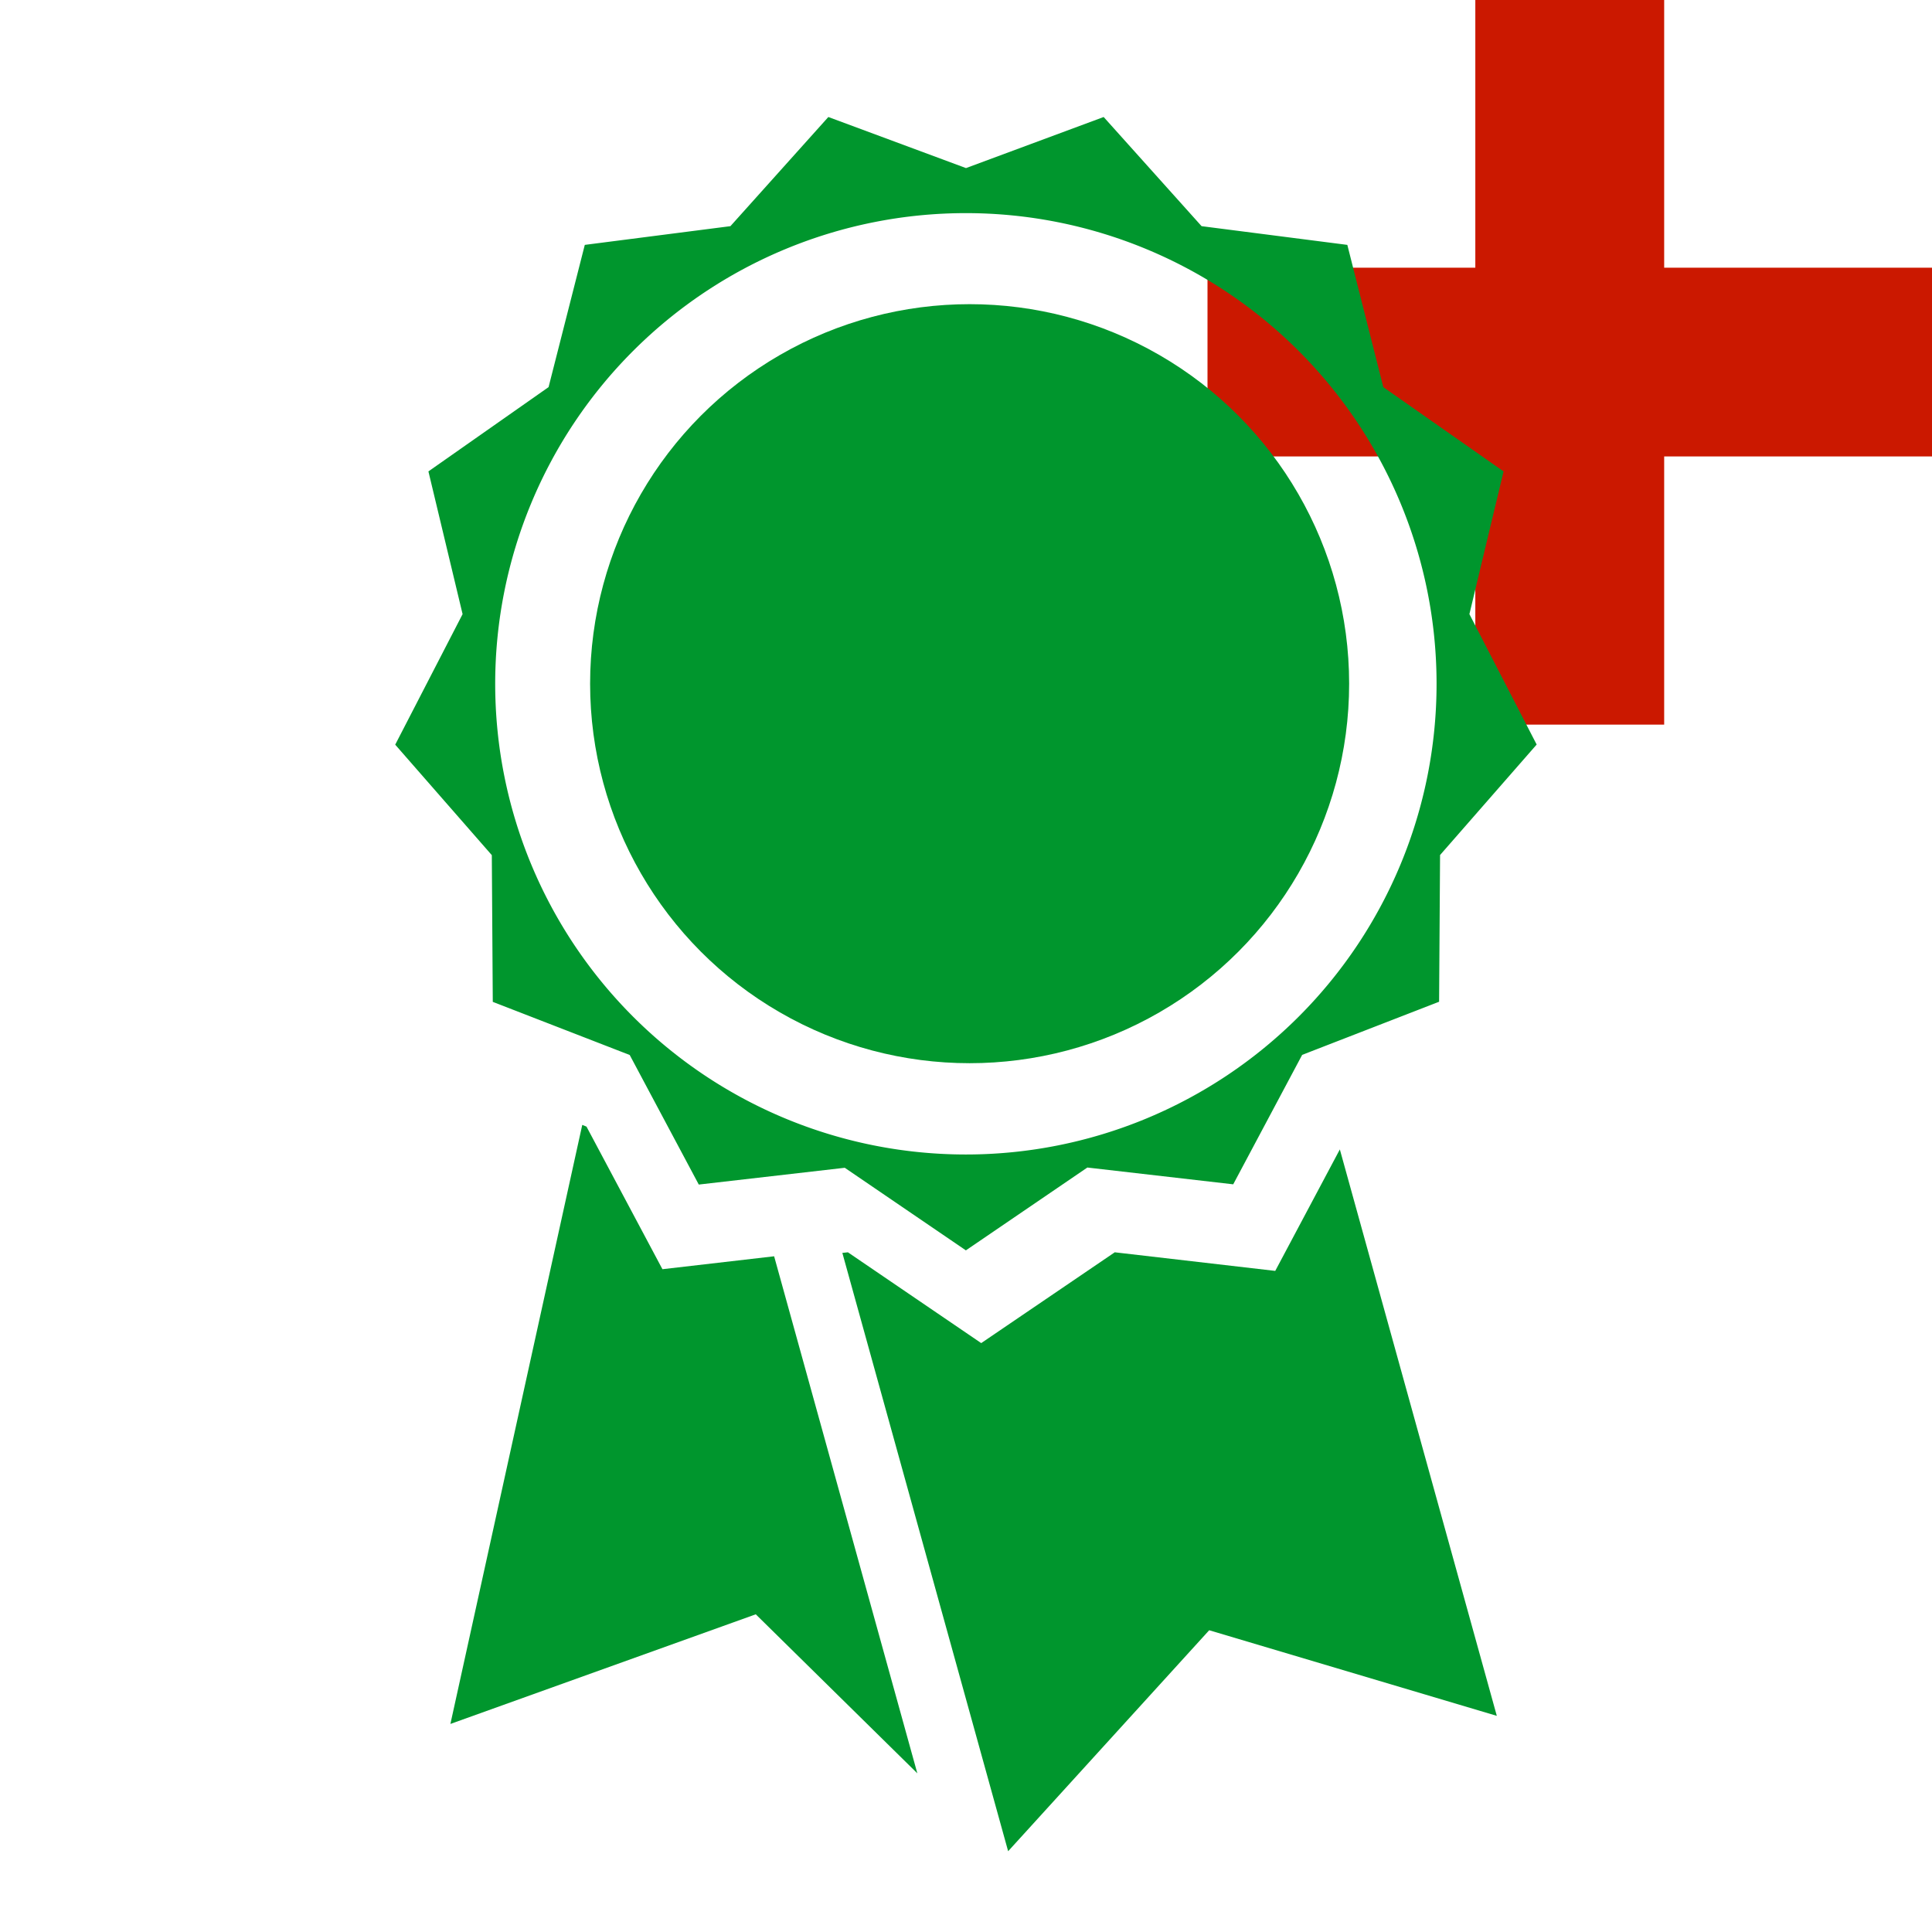 <svg width="16" height="16" xmlns="http://www.w3.org/2000/svg" viewBox="0 0 16 16" shape-rendering="geometricPrecision" fill="#00962d"><defs><mask id="a"><rect fill="#fff" width="100%" height="100%"/><path fill="#000" d="M14.782 1.217V-1h-3.564v2.217H9V4.78h2.218v2.221h3.564V4.78H17V1.217z"/></mask></defs><path fill="#cb1800" d="M16 2.217h-2.218V0h-1.564v2.217H10V3.78h2.218v2.221h1.564V3.78H16z"/><g mask="url(#a)"><path d="M10.561 10.525l-1.329-.154-1.106.752-1.104-.752-.046.005 1.373 4.955 1.665-1.83 2.382.709-1.3-4.691z"/><path d="M12.169 5.086l.283-1.182-.996-.698-.298-1.178-1.207-.155L9.14.969 8 1.392 6.86.969l-.811.904-1.206.155-.3 1.178-.995.698.283 1.182-.558 1.081.8.915.008 1.215 1.134.44.572 1.073 1.209-.139 1.003.684 1.006-.686 1.208.139.571-1.072 1.134-.44.008-1.215.8-.915-.557-1.08zm-4.17 4.475a3.898 3.898 0 110-7.796 3.897 3.897 0 110 7.796z"/><circle cx="8.03" cy="5.662" r="3.143"/><path d="M5.486 10.511L4.857 9.33l-.035-.014-1.092 4.961 2.529-.908 1.338 1.317-1.186-4.282z"/></g></svg>